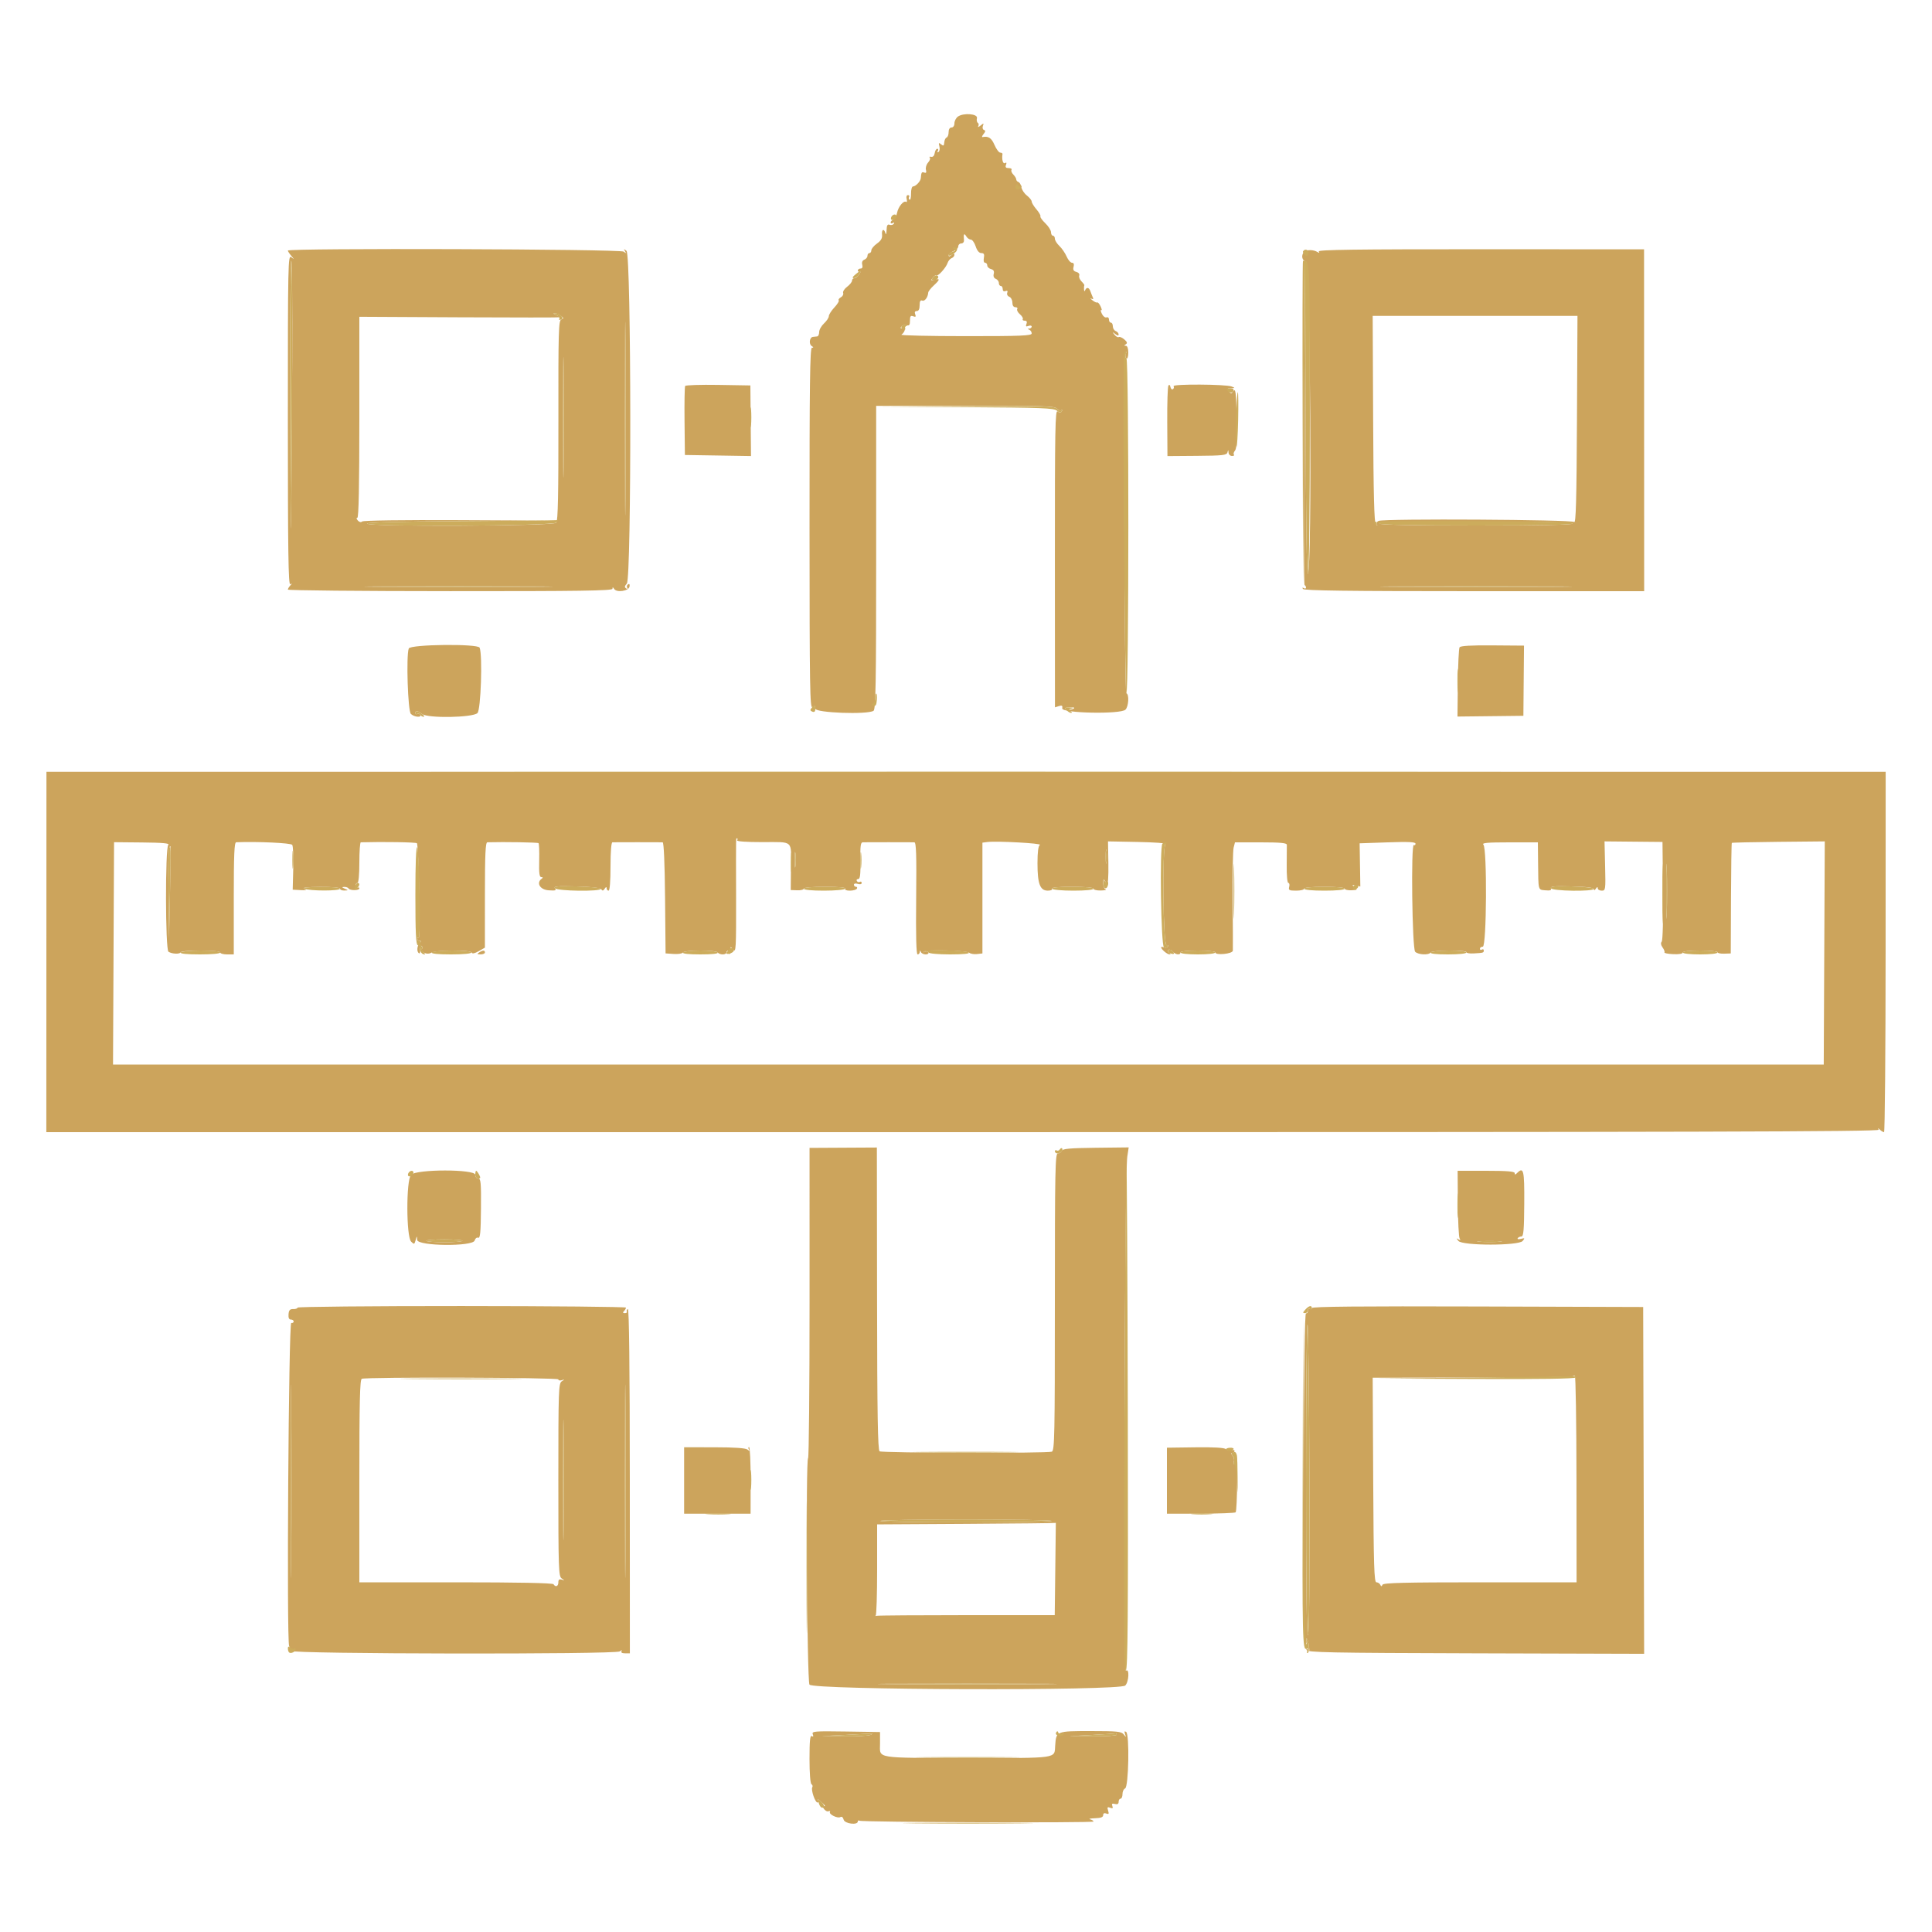 <svg xmlns="http://www.w3.org/2000/svg" xmlns:xlink="http://www.w3.org/1999/xlink" id="svg" width="400" height="400" viewBox="0, 0, 400,400"><g id="svgg"><path id="path0" d="M198.300 24.157 C 197.915 24.449,197.600 25.073,197.600 25.544 C 197.600 26.038,197.346 26.400,197.000 26.400 C 196.632 26.400,196.400 26.774,196.400 27.367 C 196.400 27.898,196.212 28.396,195.982 28.473 C 195.752 28.549,195.535 29.005,195.499 29.486 C 195.445 30.202,195.327 30.273,194.847 29.880 C 194.357 29.478,194.299 29.547,194.493 30.300 C 194.621 30.794,194.534 31.317,194.301 31.461 C 194.051 31.616,193.994 31.533,194.162 31.262 C 194.319 31.008,194.269 30.800,194.051 30.800 C 193.834 30.800,193.594 31.205,193.518 31.700 C 193.435 32.248,193.150 32.548,192.791 32.467 C 192.466 32.393,192.335 32.469,192.501 32.634 C 192.666 32.800,192.509 33.259,192.151 33.654 C 191.793 34.050,191.592 34.726,191.705 35.157 C 191.849 35.709,191.746 35.877,191.355 35.727 C 190.832 35.527,190.737 35.682,190.640 36.900 C 190.589 37.541,189.586 38.600,189.029 38.601 C 188.793 38.601,188.610 39.265,188.621 40.076 C 188.633 40.886,188.495 41.459,188.315 41.347 C 188.134 41.236,188.091 40.977,188.217 40.772 C 188.344 40.568,188.236 40.400,187.977 40.400 C 187.704 40.400,187.594 40.735,187.716 41.201 C 187.831 41.641,187.777 41.909,187.595 41.797 C 187.065 41.469,185.981 42.793,185.723 44.083 C 185.593 44.735,185.242 45.363,184.943 45.477 C 184.644 45.592,184.400 45.857,184.400 46.066 C 184.400 46.276,184.608 46.319,184.862 46.162 C 185.141 45.989,185.215 46.052,185.049 46.321 C 184.898 46.565,184.510 46.664,184.187 46.540 C 183.747 46.371,183.588 46.652,183.554 47.657 C 183.528 48.396,183.425 48.685,183.324 48.300 C 183.045 47.233,182.495 47.466,182.620 48.598 C 182.698 49.317,182.403 49.828,181.565 50.425 C 180.924 50.881,180.400 51.512,180.400 51.827 C 180.400 52.142,180.220 52.400,180.000 52.400 C 179.780 52.400,179.600 52.651,179.600 52.957 C 179.600 53.264,179.310 53.626,178.955 53.762 C 178.545 53.919,178.385 54.301,178.517 54.805 C 178.652 55.320,178.527 55.600,178.163 55.600 C 177.853 55.600,177.600 55.791,177.600 56.024 C 177.600 56.257,177.793 56.328,178.030 56.182 C 178.266 56.036,178.222 56.295,177.933 56.758 C 177.644 57.221,177.181 57.600,176.904 57.600 C 176.627 57.600,176.400 57.827,176.400 58.105 C 176.400 58.383,175.943 58.954,175.383 59.374 C 174.824 59.793,174.457 60.371,174.567 60.658 C 174.677 60.944,174.461 61.350,174.087 61.559 C 173.713 61.769,173.516 62.050,173.651 62.184 C 173.785 62.318,173.378 62.981,172.747 63.656 C 172.116 64.332,171.600 65.144,171.600 65.461 C 171.600 65.779,171.150 66.455,170.600 66.965 C 170.050 67.475,169.600 68.276,169.600 68.746 C 169.600 69.216,169.420 69.623,169.200 69.650 C 168.980 69.677,168.577 69.723,168.305 69.750 C 167.601 69.821,167.418 71.239,168.061 71.646 C 168.466 71.903,168.474 71.989,168.096 71.994 C 167.695 71.999,167.595 79.602,167.604 109.442 C 167.614 142.456,167.686 146.827,168.208 146.393 C 168.698 145.987,168.800 146.043,168.800 146.717 C 168.800 147.590,179.523 147.989,180.855 147.166 C 181.308 146.887,181.400 141.506,181.400 115.430 L 181.400 84.030 199.845 84.008 C 215.809 83.989,218.357 84.067,218.790 84.588 C 219.066 84.920,219.478 85.075,219.707 84.934 C 219.955 84.781,220.003 84.871,219.826 85.158 C 219.597 85.528,219.398 85.530,218.960 85.167 C 218.468 84.759,218.393 88.914,218.405 115.571 L 218.419 146.448 219.235 146.189 C 219.876 145.986,220.024 146.088,219.926 146.665 C 219.754 147.669,232.028 147.915,233.016 146.927 C 233.673 146.270,233.813 143.738,233.204 143.533 C 232.753 143.381,232.605 73.242,233.055 72.842 C 233.205 72.709,233.217 72.909,233.081 73.287 C 232.946 73.665,233.007 74.081,233.217 74.211 C 233.433 74.344,233.600 73.827,233.600 73.024 C 233.600 72.155,233.405 71.598,233.100 71.594 C 232.707 71.589,232.705 71.521,233.092 71.276 C 233.455 71.045,233.371 70.782,232.773 70.270 C 232.327 69.888,231.811 69.669,231.627 69.784 C 231.442 69.898,231.045 69.678,230.745 69.296 C 230.252 68.666,230.267 68.652,230.900 69.149 C 231.378 69.524,231.600 69.552,231.600 69.236 C 231.600 68.983,231.330 68.671,231.000 68.545 C 230.670 68.418,230.400 67.974,230.400 67.557 C 230.400 67.141,230.220 66.800,230.000 66.800 C 229.780 66.800,229.600 66.511,229.600 66.157 C 229.600 65.799,229.373 65.601,229.088 65.711 C 228.806 65.819,228.373 65.478,228.125 64.953 C 227.877 64.428,227.821 64.089,228.000 64.200 C 228.179 64.311,228.120 63.966,227.869 63.435 C 227.618 62.903,227.302 62.537,227.165 62.621 C 227.029 62.706,226.576 62.497,226.159 62.158 C 225.742 61.818,225.648 61.669,225.952 61.826 C 226.330 62.022,226.425 61.937,226.252 61.556 C 226.114 61.250,225.889 60.685,225.754 60.300 C 225.465 59.482,224.952 59.388,224.665 60.100 C 224.544 60.399,224.450 60.318,224.432 59.900 C 224.414 59.515,224.445 59.142,224.500 59.071 C 224.555 59.001,224.293 58.636,223.917 58.260 C 223.541 57.884,223.327 57.336,223.440 57.041 C 223.558 56.733,223.307 56.417,222.849 56.297 C 222.268 56.145,222.112 55.860,222.273 55.244 C 222.418 54.688,222.306 54.400,221.944 54.400 C 221.642 54.400,221.141 53.815,220.830 53.100 C 220.519 52.385,219.845 51.404,219.332 50.919 C 218.820 50.435,218.400 49.760,218.400 49.419 C 218.400 49.079,218.220 48.800,218.000 48.800 C 217.780 48.800,217.600 48.474,217.600 48.075 C 217.600 47.676,217.066 46.838,216.414 46.214 C 215.762 45.589,215.308 44.949,215.406 44.791 C 215.503 44.633,215.137 43.986,214.592 43.352 C 214.047 42.718,213.601 41.988,213.600 41.729 C 213.600 41.470,213.152 40.906,212.605 40.475 C 212.057 40.044,211.545 39.276,211.468 38.767 C 211.390 38.258,211.118 37.773,210.863 37.688 C 210.609 37.603,210.400 37.355,210.400 37.138 C 210.400 36.921,210.128 36.471,209.796 36.139 C 209.464 35.807,209.295 35.370,209.420 35.168 C 209.545 34.965,209.282 34.800,208.836 34.800 C 208.244 34.800,208.094 34.620,208.281 34.134 C 208.452 33.687,208.383 33.564,208.068 33.758 C 207.655 34.013,207.377 33.010,207.553 31.900 C 207.579 31.735,207.372 31.600,207.094 31.600 C 206.816 31.600,206.277 30.880,205.896 30.000 C 205.268 28.551,204.650 28.144,203.432 28.375 C 203.230 28.414,203.320 28.136,203.632 27.758 C 204.051 27.251,204.074 27.028,203.722 26.909 C 203.458 26.820,203.358 26.447,203.497 26.074 C 203.725 25.465,203.677 25.458,202.998 26.000 C 202.585 26.330,202.374 26.387,202.530 26.128 C 202.686 25.868,202.647 25.553,202.444 25.427 C 202.241 25.302,202.161 24.869,202.267 24.466 C 202.507 23.547,199.421 23.307,198.300 24.157 M200.989 49.600 C 201.291 49.600,201.746 50.230,202.000 51.000 C 202.298 51.904,202.715 52.400,203.176 52.400 C 203.721 52.400,203.844 52.636,203.698 53.400 C 203.586 53.984,203.693 54.400,203.953 54.400 C 204.199 54.400,204.400 54.649,204.400 54.953 C 204.400 55.258,204.748 55.598,205.174 55.709 C 205.713 55.850,205.886 56.151,205.742 56.701 C 205.613 57.194,205.772 57.581,206.168 57.732 C 206.515 57.866,206.800 58.251,206.800 58.587 C 206.800 58.924,206.980 59.200,207.200 59.200 C 207.420 59.200,207.600 59.489,207.600 59.843 C 207.600 60.240,207.822 60.401,208.180 60.263 C 208.566 60.115,208.685 60.233,208.538 60.617 C 208.416 60.935,208.604 61.304,208.958 61.439 C 209.311 61.575,209.600 62.116,209.600 62.643 C 209.600 63.243,209.833 63.600,210.224 63.600 C 210.567 63.600,210.739 63.775,210.607 63.989 C 210.474 64.203,210.724 64.686,211.162 65.061 C 211.601 65.436,211.868 65.891,211.756 66.071 C 211.644 66.252,211.828 66.400,212.164 66.400 C 212.571 66.400,212.689 66.624,212.518 67.069 C 212.323 67.577,212.423 67.677,212.931 67.482 C 213.299 67.341,213.600 67.399,213.600 67.613 C 213.600 67.826,213.375 68.014,213.100 68.032 C 212.700 68.057,212.700 68.104,213.100 68.265 C 213.375 68.376,213.600 68.722,213.600 69.033 C 213.600 69.511,211.456 69.599,199.900 69.594 C 192.365 69.591,186.393 69.456,186.629 69.294 C 187.405 68.762,187.639 67.610,186.914 67.888 C 186.464 68.061,186.363 67.984,186.580 67.633 C 186.750 67.357,187.230 67.219,187.645 67.328 C 188.256 67.487,188.400 67.305,188.400 66.375 C 188.400 65.464,188.539 65.279,189.069 65.482 C 189.577 65.677,189.677 65.577,189.482 65.069 C 189.314 64.631,189.428 64.400,189.813 64.400 C 190.197 64.400,190.400 63.990,190.400 63.213 C 190.400 62.371,190.560 62.086,190.948 62.236 C 191.461 62.432,192.117 61.547,192.184 60.568 C 192.200 60.330,192.705 59.679,193.307 59.122 C 194.635 57.890,194.681 57.602,193.500 57.907 C 192.693 58.115,192.658 58.068,193.157 57.460 C 193.463 57.086,193.805 56.872,193.917 56.984 C 194.202 57.269,195.887 55.386,196.184 54.450 C 196.320 54.023,196.694 53.573,197.015 53.450 C 197.337 53.326,197.600 53.017,197.600 52.764 C 197.600 52.431,197.432 52.441,197.000 52.800 C 196.571 53.156,196.400 53.167,196.400 52.839 C 196.400 52.587,196.850 52.209,197.400 52.000 C 197.950 51.791,198.400 51.345,198.400 51.010 C 198.400 50.674,198.681 50.400,199.025 50.400 C 199.381 50.400,199.620 50.098,199.579 49.700 C 199.453 48.465,199.614 48.182,200.032 48.900 C 200.256 49.285,200.687 49.600,200.989 49.600 M59.600 51.877 C 59.600 52.020,59.915 52.508,60.300 52.962 C 60.967 53.747,60.967 53.760,60.300 53.244 C 59.635 52.729,59.600 54.394,59.600 86.975 C 59.600 114.277,59.702 121.190,60.100 120.965 C 60.500 120.739,60.500 120.790,60.100 121.221 C 59.825 121.518,59.600 121.900,59.600 122.071 C 59.600 122.243,74.720 122.388,93.200 122.395 C 119.965 122.406,126.801 122.306,126.806 121.904 C 126.811 121.518,126.891 121.524,127.148 121.930 C 127.666 122.746,130.161 122.373,130.335 121.453 C 130.424 120.983,130.312 120.807,130.032 120.980 C 129.787 121.132,129.708 121.451,129.855 121.689 C 130.021 121.957,129.936 122.008,129.636 121.822 C 129.265 121.593,129.300 121.353,129.778 120.824 C 130.772 119.726,130.710 52.749,129.714 51.942 C 129.141 51.477,129.097 51.485,129.400 52.000 C 129.695 52.501,129.651 52.517,129.131 52.096 C 128.464 51.556,59.600 51.339,59.600 51.877 M270.017 52.143 C 269.336 52.824,269.541 53.927,270.400 54.200 C 271.298 54.485,271.688 117.426,270.800 118.800 C 270.547 119.191,270.377 108.030,270.311 86.800 L 270.209 54.200 270.005 87.600 C 269.892 105.970,269.935 121.060,270.100 121.133 C 270.265 121.207,270.400 121.442,270.400 121.657 C 270.400 121.872,270.192 121.919,269.938 121.762 C 269.652 121.585,269.585 121.652,269.762 121.938 C 269.974 122.282,279.067 122.400,305.227 122.400 L 340.407 122.400 340.396 87.009 L 340.384 51.618 306.566 51.604 C 280.921 51.595,272.817 51.704,273.036 52.057 C 273.234 52.378,273.148 52.414,272.762 52.174 C 271.956 51.672,270.505 51.655,270.017 52.143 M60.499 74.900 C 60.444 86.395,60.351 101.020,60.293 107.400 C 60.235 113.780,60.145 104.375,60.094 86.500 C 60.042 68.625,60.135 54.000,60.300 54.000 C 60.465 54.000,60.555 63.405,60.499 74.900 M129.500 102.930 C 129.440 111.768,129.391 104.420,129.391 86.600 C 129.391 68.780,129.440 61.548,129.500 70.530 C 129.560 79.511,129.560 94.091,129.500 102.930 M116.112 65.365 C 116.735 65.838,116.746 65.935,116.202 66.144 C 115.650 66.356,115.584 68.708,115.611 87.025 C 115.633 102.279,115.519 107.816,115.172 108.234 C 114.594 108.930,76.000 109.097,76.000 108.404 C 76.000 108.149,82.897 107.969,95.300 107.900 L 114.600 107.792 94.980 107.696 C 83.492 107.640,75.202 107.752,74.980 107.967 C 74.748 108.190,74.399 108.113,74.084 107.767 C 73.786 107.439,73.744 107.200,73.984 107.200 C 74.267 107.200,74.400 100.524,74.400 86.393 L 74.400 65.586 95.200 65.693 C 106.640 65.752,116.000 65.749,116.000 65.687 C 116.000 65.625,115.595 65.411,115.100 65.212 C 114.605 65.013,114.470 64.845,114.800 64.838 C 115.130 64.831,115.720 65.068,116.112 65.365 M326.493 86.973 C 326.411 103.578,326.277 108.437,325.913 108.073 C 325.411 107.571,286.716 107.350,285.435 107.842 C 285.088 107.975,284.920 108.290,285.061 108.542 C 285.244 108.870,285.185 108.879,284.852 108.574 C 284.512 108.262,284.362 102.402,284.294 86.774 L 284.200 65.400 305.400 65.400 L 326.600 65.400 326.493 86.973 M116.700 96.500 C 116.637 102.055,116.586 97.510,116.586 86.400 C 116.586 75.290,116.637 70.745,116.700 76.300 C 116.762 81.855,116.762 90.945,116.700 96.500 M141.855 79.910 C 141.743 80.091,141.685 83.381,141.726 87.220 L 141.800 94.200 148.644 94.309 L 155.487 94.418 155.422 87.109 L 155.356 79.800 148.707 79.690 C 145.051 79.630,141.967 79.729,141.855 79.910 M241.903 79.842 C 241.750 80.085,241.643 83.466,241.665 87.354 L 241.706 94.425 247.830 94.378 C 253.183 94.338,253.977 94.248,254.131 93.666 C 254.288 93.073,254.312 93.077,254.354 93.700 C 254.379 94.085,254.700 94.400,255.067 94.400 C 255.433 94.400,255.615 94.282,255.470 94.137 C 255.325 93.992,255.426 93.610,255.693 93.288 C 256.039 92.871,256.143 91.017,256.054 86.851 C 255.928 80.965,255.819 80.198,255.243 81.131 C 254.998 81.528,254.818 81.503,254.416 81.019 C 253.977 80.491,254.041 80.396,254.851 80.372 C 255.732 80.346,255.743 80.321,255.000 80.020 C 253.816 79.540,242.679 79.481,242.972 79.955 C 243.105 80.170,243.044 80.449,242.837 80.577 C 242.630 80.705,242.398 80.493,242.321 80.105 C 242.233 79.661,242.078 79.564,241.903 79.842 M325.600 108.400 C 325.600 108.661,318.667 108.800,305.600 108.800 C 292.533 108.800,285.600 108.661,285.600 108.400 C 285.600 108.139,292.533 108.000,305.600 108.000 C 318.667 108.000,325.600 108.139,325.600 108.400 M110.670 121.500 C 101.909 121.560,87.689 121.560,79.070 121.500 C 70.452 121.440,77.620 121.390,95.000 121.390 C 112.380 121.391,119.432 121.440,110.670 121.500 M321.700 121.500 C 312.845 121.560,298.355 121.560,289.500 121.500 C 280.645 121.440,287.890 121.391,305.600 121.391 C 323.310 121.391,330.555 121.440,321.700 121.500 M84.631 134.264 C 84.073 135.717,84.439 147.182,85.063 147.806 C 85.726 148.469,87.390 148.631,86.996 147.993 C 86.858 147.770,86.577 147.691,86.372 147.817 C 86.168 147.944,86.000 147.857,86.000 147.624 C 86.000 147.045,86.449 147.111,87.400 147.831 C 88.606 148.744,97.833 148.587,98.853 147.636 C 99.552 146.985,99.929 135.724,99.306 134.100 C 98.977 133.241,84.963 133.398,84.631 134.264 M302.185 134.024 C 302.031 134.274,301.870 137.600,301.829 141.416 L 301.754 148.354 308.577 148.277 L 315.400 148.200 315.464 140.935 L 315.529 133.670 308.997 133.620 C 304.504 133.585,302.378 133.711,302.185 134.024 M222.400 146.553 C 222.400 146.908,220.782 147.094,220.577 146.762 C 220.454 146.563,220.813 146.400,221.376 146.400 C 221.939 146.400,222.400 146.469,222.400 146.553 M9.604 197.098 L 9.593 234.397 199.420 234.399 C 351.334 234.401,389.192 234.302,388.965 233.901 C 388.739 233.500,388.790 233.500,389.221 233.900 C 389.518 234.175,389.900 234.400,390.072 234.400 C 390.244 234.400,390.389 217.615,390.396 197.100 L 390.408 159.800 200.012 159.800 L 9.616 159.800 9.604 197.098 M152.614 173.977 C 152.473 174.206,154.520 174.352,157.830 174.350 C 164.371 174.345,163.809 173.850,163.757 179.575 L 163.713 184.275 165.057 184.325 C 165.795 184.353,166.400 184.201,166.400 183.988 C 166.400 183.761,168.234 183.600,170.824 183.600 C 173.671 183.600,175.159 183.743,175.000 184.000 C 174.856 184.233,175.255 184.400,175.953 184.400 C 176.613 184.400,177.264 184.220,177.400 184.000 C 177.536 183.780,177.457 183.600,177.224 183.600 C 176.991 183.600,176.800 183.408,176.800 183.173 C 176.800 182.928,177.141 182.854,177.600 183.000 C 178.077 183.151,178.400 183.072,178.400 182.803 C 178.400 182.556,178.232 182.456,178.028 182.583 C 177.823 182.709,177.542 182.630,177.404 182.407 C 177.266 182.183,177.388 182.000,177.676 182.000 C 178.076 182.000,178.184 181.099,178.134 178.200 C 178.081 175.164,178.181 174.397,178.634 174.386 C 179.364 174.368,188.642 174.368,189.300 174.386 C 189.691 174.396,189.774 176.929,189.683 186.000 C 189.603 193.862,189.700 197.600,189.983 197.600 C 190.212 197.600,190.414 197.375,190.432 197.100 C 190.457 196.700,190.504 196.700,190.665 197.100 C 190.776 197.375,191.222 197.600,191.657 197.600 C 192.092 197.600,192.334 197.417,192.196 197.193 C 192.058 196.970,191.732 196.909,191.472 197.058 C 191.213 197.206,191.128 197.187,191.283 197.014 C 191.694 196.559,200.085 196.772,200.663 197.253 C 200.932 197.475,201.658 197.600,202.276 197.529 L 203.400 197.400 203.400 185.931 L 203.400 174.461 204.400 174.331 C 206.295 174.083,215.800 174.600,215.300 174.924 C 214.963 175.142,214.800 176.386,214.800 178.744 C 214.800 182.977,215.332 184.392,216.924 184.397 C 217.571 184.399,217.943 184.231,217.800 184.000 C 217.641 183.743,219.129 183.600,221.976 183.600 C 224.659 183.600,226.400 183.757,226.400 184.000 C 226.400 184.220,227.075 184.386,227.900 184.368 C 228.725 184.351,229.175 184.246,228.900 184.135 C 228.625 184.024,228.403 183.453,228.406 182.867 C 228.411 182.062,228.503 181.943,228.780 182.381 C 228.982 182.700,229.041 183.133,228.912 183.343 C 228.782 183.552,228.873 183.602,229.114 183.453 C 229.396 183.279,229.524 181.588,229.476 178.691 L 229.400 174.200 235.591 174.320 C 238.995 174.387,241.569 174.572,241.310 174.732 C 240.584 175.181,240.800 195.841,241.530 195.690 C 241.821 195.630,241.950 195.757,241.817 195.973 C 241.684 196.188,241.310 196.264,240.987 196.140 C 240.664 196.016,240.400 196.011,240.400 196.129 C 240.400 196.534,241.658 197.600,242.129 197.594 C 242.437 197.590,242.412 197.469,242.057 197.244 C 241.728 197.035,241.671 196.804,241.912 196.654 C 242.131 196.519,242.532 196.677,242.804 197.004 C 243.363 197.679,244.400 197.806,244.400 197.200 C 244.400 196.963,245.867 196.800,248.000 196.800 C 249.980 196.800,251.600 196.967,251.600 197.170 C 251.600 197.851,255.195 197.505,255.248 196.819 C 255.274 196.478,255.258 191.790,255.211 186.400 C 255.165 181.010,255.253 176.105,255.407 175.500 L 255.687 174.400 261.043 174.400 C 265.048 174.400,266.406 174.526,266.426 174.900 C 266.440 175.175,266.429 177.065,266.402 179.100 C 266.374 181.244,266.515 182.800,266.739 182.800 C 266.951 182.800,267.031 183.160,266.916 183.600 C 266.732 184.304,266.904 184.400,268.353 184.400 C 269.259 184.400,270.000 184.220,270.000 184.000 C 270.000 183.759,271.667 183.600,274.200 183.600 C 276.645 183.600,278.400 183.762,278.400 183.988 C 278.400 184.201,279.025 184.352,279.788 184.323 C 281.045 184.276,281.112 184.218,280.488 183.706 C 279.857 183.187,279.876 183.157,280.721 183.338 L 281.642 183.536 281.570 179.068 L 281.498 174.600 287.283 174.400 C 291.643 174.249,293.068 174.319,293.067 174.682 C 293.067 174.948,292.911 175.069,292.721 174.951 C 292.096 174.565,292.368 196.425,292.996 197.053 C 293.630 197.687,295.837 197.788,296.200 197.200 C 296.500 196.714,303.600 196.659,303.600 197.142 C 303.600 197.331,304.275 197.446,305.100 197.398 C 307.132 197.281,307.200 197.261,307.200 196.776 C 307.200 196.543,307.020 196.464,306.800 196.600 C 306.580 196.736,306.400 196.657,306.400 196.424 C 306.400 196.191,306.670 196.000,307.000 196.000 C 307.796 196.000,307.912 175.672,307.120 174.880 C 306.747 174.507,307.947 174.400,312.520 174.400 L 318.400 174.400 318.443 178.500 C 318.505 184.541,318.412 184.182,319.954 184.329 C 320.949 184.424,321.254 184.318,321.104 183.929 C 320.940 183.505,321.802 183.425,325.450 183.524 C 328.626 183.611,330.002 183.792,330.006 184.124 C 330.010 184.409,330.168 184.359,330.400 184.000 C 330.658 183.600,330.790 183.567,330.794 183.900 C 330.797 184.175,331.170 184.400,331.622 184.400 C 332.415 184.400,332.440 184.219,332.322 179.300 L 332.200 174.200 338.200 174.258 L 344.200 174.315 344.307 184.408 C 344.369 190.253,344.257 194.691,344.040 194.952 C 343.801 195.239,343.866 195.676,344.220 196.160 C 344.525 196.577,344.699 197.040,344.607 197.188 C 344.515 197.337,345.331 197.500,346.420 197.549 C 347.593 197.603,348.400 197.468,348.400 197.220 C 348.400 196.958,349.754 196.800,352.000 196.800 C 353.980 196.800,355.600 196.956,355.600 197.148 C 355.600 197.339,356.215 197.474,356.967 197.448 L 358.335 197.400 358.382 186.019 C 358.407 179.760,358.485 174.581,358.555 174.512 C 358.624 174.443,362.982 174.344,368.240 174.293 L 377.800 174.200 377.694 197.300 L 377.587 220.400 200.494 220.400 L 23.400 220.400 23.506 197.384 L 23.613 174.367 29.448 174.422 C 33.700 174.463,35.163 174.597,34.841 174.919 C 34.188 175.572,34.228 196.647,34.883 197.051 C 35.630 197.513,37.161 197.586,37.417 197.172 C 37.733 196.661,45.600 196.688,45.600 197.200 C 45.600 197.420,46.230 197.600,47.000 197.600 L 48.400 197.600 48.400 186.000 C 48.400 176.998,48.512 174.395,48.900 174.380 C 53.260 174.202,60.237 174.527,60.506 174.920 C 60.686 175.184,60.781 177.380,60.717 179.800 L 60.600 184.200 62.200 184.288 C 63.428 184.355,63.614 184.292,63.000 184.016 C 62.459 183.773,63.527 183.647,66.300 183.628 C 68.785 183.611,70.400 183.758,70.400 184.000 C 70.400 184.220,70.805 184.387,71.300 184.372 C 72.159 184.345,72.163 184.328,71.400 184.000 C 70.748 183.720,70.725 183.651,71.276 183.628 C 71.648 183.613,72.050 183.758,72.169 183.950 C 72.459 184.420,74.400 184.399,74.400 183.926 C 74.400 183.721,74.220 183.664,74.000 183.800 C 73.780 183.936,73.600 183.767,73.600 183.424 C 73.600 183.081,73.780 182.800,74.000 182.800 C 74.241 182.800,74.400 181.133,74.400 178.600 C 74.400 176.290,74.535 174.396,74.700 174.391 C 79.317 174.257,86.102 174.368,86.315 174.581 C 86.699 174.964,87.081 194.375,86.700 194.139 C 86.535 194.037,86.400 194.143,86.400 194.376 C 86.400 194.609,86.616 194.800,86.880 194.800 C 87.253 194.800,87.253 194.907,86.880 195.280 C 86.323 195.837,86.243 197.056,86.744 197.365 C 86.933 197.482,87.039 197.132,86.979 196.587 C 86.919 196.042,87.037 195.699,87.242 195.826 C 87.446 195.952,87.522 196.202,87.411 196.382 C 86.983 197.074,88.419 197.781,89.227 197.276 C 90.206 196.664,97.476 196.627,97.678 197.233 C 97.769 197.508,98.290 197.399,99.108 196.933 L 100.395 196.200 100.397 185.300 C 100.399 176.856,100.513 174.397,100.900 174.386 C 104.449 174.284,111.334 174.401,111.499 174.566 C 111.618 174.684,111.678 176.315,111.633 178.191 C 111.570 180.776,111.677 181.601,112.075 181.606 C 112.413 181.610,112.451 181.717,112.181 181.906 C 110.956 182.765,111.779 184.199,113.571 184.326 C 114.999 184.428,115.257 184.351,114.904 183.926 C 114.544 183.495,115.342 183.423,119.325 183.525 C 122.511 183.607,124.290 183.813,124.492 184.125 C 124.720 184.477,124.902 184.444,125.194 184.000 C 125.457 183.599,125.590 183.566,125.594 183.900 C 125.597 184.175,125.780 184.400,126.000 184.400 C 126.245 184.400,126.400 182.467,126.400 179.400 C 126.400 176.343,126.555 174.395,126.800 174.386 C 127.020 174.379,129.360 174.372,132.000 174.372 C 134.640 174.372,136.977 174.379,137.194 174.386 C 137.440 174.395,137.627 178.702,137.694 185.895 L 137.800 197.391 139.469 197.507 C 140.387 197.571,141.253 197.439,141.393 197.212 C 141.721 196.681,148.272 196.670,148.600 197.200 C 148.736 197.420,149.197 197.600,149.624 197.600 C 150.051 197.600,150.400 197.420,150.400 197.200 C 150.400 196.980,150.591 196.800,150.824 196.800 C 151.057 196.800,151.119 197.008,150.962 197.262 C 150.789 197.541,150.852 197.615,151.121 197.449 C 151.365 197.298,151.468 196.865,151.350 196.487 C 151.175 195.930,151.257 195.950,151.779 196.592 C 152.374 197.324,152.421 196.508,152.400 185.792 C 152.373 172.180,152.347 173.600,152.624 173.600 C 152.747 173.600,152.742 173.770,152.614 173.977 M35.201 184.700 L 35.002 194.200 34.893 185.209 C 34.797 177.251,34.877 175.201,35.287 175.200 C 35.349 175.199,35.310 179.474,35.201 184.700 M229.090 178.493 C 229.001 179.212,228.926 178.720,228.924 177.400 C 228.922 176.080,228.995 175.492,229.086 176.093 C 229.177 176.694,229.179 177.774,229.090 178.493 M164.689 179.300 C 164.601 180.015,164.528 179.430,164.528 178.000 C 164.528 176.570,164.601 175.985,164.689 176.700 C 164.778 177.415,164.778 178.585,164.689 179.300 M345.099 189.077 C 345.029 191.675,344.972 189.660,344.972 184.600 C 344.971 179.540,345.028 177.415,345.098 179.877 C 345.168 182.340,345.169 186.480,345.099 189.077 M99.200 197.200 C 98.715 197.514,98.772 197.589,99.500 197.594 C 99.995 197.597,100.400 197.420,100.400 197.200 C 100.400 196.699,99.976 196.699,99.200 197.200 M167.610 269.727 C 167.610 287.365,167.473 301.842,167.305 301.898 C 166.802 302.066,167.079 347.827,167.589 348.780 C 168.193 349.909,231.847 350.095,232.971 348.971 C 233.747 348.196,233.870 345.278,233.100 345.917 C 232.543 346.379,232.825 243.184,233.391 239.478 L 233.684 237.556 226.863 237.634 C 221.537 237.695,219.997 237.831,219.834 238.256 C 219.719 238.555,219.349 238.800,219.013 238.800 C 218.468 238.800,218.400 242.204,218.400 269.557 C 218.400 297.235,218.337 300.339,217.767 300.557 C 216.832 300.916,182.683 300.840,182.113 300.478 C 181.737 300.239,181.616 293.003,181.586 268.875 L 181.547 237.582 174.578 237.620 L 167.609 237.658 167.610 269.727 M85.093 243.233 C 84.073 244.360,84.096 256.039,85.120 257.063 C 85.736 257.678,85.801 257.657,86.051 256.762 C 86.315 255.819,86.321 255.818,86.360 256.700 C 86.418 258.007,97.936 258.131,98.277 256.828 C 98.389 256.398,98.711 256.145,99.002 256.256 C 99.419 256.416,99.537 255.181,99.579 250.229 C 99.625 244.864,99.547 244.000,99.016 244.000 C 98.676 244.000,98.400 243.657,98.400 243.233 C 98.400 242.042,86.171 242.041,85.093 243.233 M301.830 249.137 C 301.855 252.842,302.021 256.110,302.199 256.399 C 302.434 256.778,302.368 256.830,301.962 256.585 C 301.483 256.297,301.481 256.347,301.949 256.923 C 302.767 257.932,314.425 257.938,315.251 256.931 C 315.740 256.334,315.702 256.287,314.899 256.493 C 314.404 256.621,314.100 256.562,314.223 256.363 C 314.346 256.163,314.693 256.000,314.993 256.000 C 315.431 256.000,315.547 254.656,315.580 249.200 C 315.623 242.237,315.450 241.510,314.080 242.880 C 313.707 243.253,313.600 243.253,313.600 242.880 C 313.600 242.528,312.021 242.400,307.692 242.400 L 301.785 242.400 301.830 249.137 M95.738 256.900 C 95.636 257.065,93.954 257.200,92.000 257.200 C 90.046 257.200,88.364 257.065,88.262 256.900 C 88.160 256.735,89.842 256.600,92.000 256.600 C 94.158 256.600,95.840 256.735,95.738 256.900 M310.500 257.095 C 309.345 257.176,307.455 257.176,306.300 257.095 C 305.145 257.014,306.090 256.948,308.400 256.948 C 310.710 256.948,311.655 257.014,310.500 257.095 M61.600 270.727 C 61.600 270.912,61.202 271.049,60.715 271.032 C 60.030 271.007,59.810 271.248,59.739 272.100 C 59.678 272.833,59.840 273.200,60.224 273.200 C 60.541 273.200,60.800 273.380,60.800 273.600 C 60.800 273.820,60.575 273.955,60.300 273.900 C 59.755 273.791,59.324 339.599,59.862 340.800 C 60.010 341.130,60.146 341.580,60.165 341.800 C 60.221 342.449,127.529 342.553,128.328 341.906 C 128.688 341.615,128.839 341.591,128.684 341.850 C 128.513 342.135,128.780 342.300,129.411 342.300 L 130.407 342.300 130.396 306.531 C 130.388 282.876,130.249 270.846,129.986 271.009 C 129.766 271.144,129.672 271.393,129.776 271.561 C 129.880 271.729,129.697 271.867,129.369 271.867 C 128.959 271.867,128.902 271.738,129.187 271.453 C 129.414 271.226,129.600 270.900,129.600 270.729 C 129.600 270.558,114.300 270.412,95.600 270.404 C 76.900 270.397,61.600 270.543,61.600 270.727 M271.600 270.817 C 271.600 271.054,271.420 271.136,271.200 271.000 C 270.980 270.864,270.800 271.033,270.800 271.376 C 270.800 271.719,270.618 271.955,270.395 271.900 C 270.125 271.833,269.959 283.322,269.895 306.422 C 269.825 332.049,269.917 340.935,270.250 340.624 C 270.497 340.393,270.604 339.933,270.486 339.602 C 270.369 339.271,270.402 339.116,270.560 339.257 C 270.718 339.398,270.922 340.118,271.014 340.857 C 271.141 341.880,271.080 342.057,270.760 341.600 C 270.386 341.067,270.357 341.067,270.503 341.600 C 270.647 342.126,274.938 342.213,305.534 342.302 L 340.401 342.404 340.301 306.502 L 340.200 270.600 305.900 270.494 C 281.643 270.419,271.600 270.513,271.600 270.817 M270.802 338.558 C 270.533 338.827,270.400 328.350,270.400 306.747 C 270.400 289.029,270.535 274.398,270.700 274.233 C 270.865 274.068,271.046 288.383,271.102 306.044 C 271.170 327.183,271.067 338.293,270.802 338.558 M60.300 322.930 C 60.240 331.768,60.191 324.420,60.191 306.600 C 60.191 288.780,60.240 281.548,60.300 290.530 C 60.360 299.511,60.360 314.091,60.300 322.930 M129.500 322.930 C 129.440 331.768,129.391 324.420,129.391 306.600 C 129.391 288.780,129.440 281.548,129.500 290.530 C 129.560 299.511,129.560 314.091,129.500 322.930 M326.393 306.200 L 326.413 327.600 306.440 327.600 C 290.852 327.600,286.415 327.710,286.233 328.100 C 286.047 328.500,285.953 328.500,285.767 328.100 C 285.638 327.825,285.281 327.600,284.974 327.600 C 284.502 327.600,284.397 324.252,284.307 306.420 L 284.200 285.241 304.777 285.210 C 316.094 285.194,325.439 285.095,325.543 284.990 C 325.648 284.886,325.877 284.800,326.053 284.800 C 326.229 284.800,326.382 294.430,326.393 306.200 M115.600 285.587 C 115.600 285.801,115.915 285.877,116.300 285.757 C 116.967 285.550,116.967 285.561,116.300 285.990 C 115.649 286.408,115.600 287.828,115.600 306.400 C 115.600 324.972,115.649 326.392,116.300 326.810 C 116.967 327.239,116.967 327.250,116.300 327.043 C 115.797 326.886,115.600 327.046,115.600 327.613 C 115.600 328.446,115.015 328.672,114.600 328.000 C 114.441 327.742,107.263 327.600,94.376 327.600 L 74.400 327.600 74.400 306.633 C 74.400 290.234,74.509 285.623,74.900 285.465 C 75.878 285.070,115.600 285.190,115.600 285.587 M116.700 316.500 C 116.637 322.055,116.586 317.510,116.586 306.400 C 116.586 295.290,116.637 290.745,116.700 296.300 C 116.762 301.855,116.762 310.945,116.700 316.500 M141.640 306.519 L 141.640 313.400 148.520 313.400 L 155.400 313.400 155.411 306.500 C 155.416 302.705,155.271 299.600,155.087 299.600 C 154.903 299.600,154.888 299.825,155.053 300.100 C 155.288 300.491,155.226 300.497,154.767 300.126 C 154.371 299.806,152.139 299.649,147.910 299.645 L 141.640 299.638 141.640 306.519 M241.600 306.566 L 241.600 313.400 248.578 313.388 C 252.417 313.382,255.678 313.255,255.826 313.107 C 256.163 312.770,256.290 300.821,255.954 301.029 C 255.818 301.112,255.794 301.635,255.900 302.190 C 256.011 302.768,255.908 303.200,255.659 303.200 C 255.420 303.200,255.330 302.928,255.457 302.595 C 255.585 302.262,255.467 301.722,255.196 301.395 C 254.853 300.982,254.839 300.800,255.151 300.800 C 255.398 300.800,255.600 300.626,255.600 300.413 C 255.600 300.199,255.328 300.130,254.995 300.257 C 254.662 300.385,254.142 300.284,253.839 300.032 C 253.471 299.727,251.347 299.601,247.444 299.653 L 241.600 299.731 241.600 306.566 M217.738 314.900 C 217.496 315.292,182.504 315.292,182.262 314.900 C 182.160 314.735,190.142 314.600,200.000 314.600 C 209.858 314.600,217.840 314.735,217.738 314.900 M218.486 324.800 L 218.372 334.400 200.219 334.400 C 190.234 334.400,181.826 334.460,181.533 334.534 C 181.240 334.608,181.135 334.593,181.300 334.501 C 181.465 334.409,181.600 330.120,181.600 324.971 L 181.600 315.608 200.100 315.500 C 210.275 315.440,218.600 315.349,218.600 315.296 C 218.600 315.243,218.549 319.520,218.486 324.800 M215.330 348.700 C 207.151 348.760,193.651 348.760,185.330 348.700 C 177.008 348.639,183.700 348.590,200.200 348.590 C 216.700 348.590,223.508 348.639,215.330 348.700 M168.277 359.056 C 168.452 359.512,168.384 359.637,168.068 359.442 C 167.720 359.227,167.600 360.437,167.600 364.153 C 167.600 367.108,167.766 369.256,168.007 369.404 C 168.230 369.542,168.307 369.826,168.178 370.035 C 167.860 370.549,168.762 373.200,169.255 373.200 C 169.471 373.200,169.516 372.975,169.355 372.700 C 169.194 372.425,169.453 372.543,169.931 372.962 C 170.847 373.765,171.096 374.230,170.370 373.782 C 170.134 373.636,170.179 373.897,170.470 374.363 C 170.760 374.829,171.233 375.119,171.520 375.009 C 171.807 374.899,171.948 374.960,171.834 375.144 C 171.540 375.621,173.429 376.553,173.989 376.207 C 174.270 376.033,174.539 376.246,174.670 376.746 C 174.892 377.593,177.600 377.931,177.600 377.112 C 177.600 376.914,177.750 376.846,177.934 376.959 C 178.439 377.272,226.400 377.440,226.400 377.129 C 226.400 376.980,226.085 376.776,225.700 376.676 C 225.315 376.575,225.765 376.472,226.700 376.446 C 227.907 376.413,228.400 376.230,228.400 375.813 C 228.400 375.436,228.632 375.314,229.046 375.473 C 229.560 375.670,229.636 375.545,229.420 374.863 C 229.197 374.162,229.275 374.054,229.843 374.272 C 230.363 374.471,230.478 374.381,230.299 373.915 C 230.121 373.449,230.256 373.342,230.830 373.492 C 231.356 373.629,231.600 373.488,231.600 373.047 C 231.600 372.691,231.780 372.400,232.000 372.400 C 232.220 372.400,232.400 371.969,232.400 371.443 C 232.400 370.916,232.641 370.393,232.936 370.280 C 233.679 369.995,233.883 359.022,233.154 358.571 C 232.805 358.356,232.741 358.489,232.933 359.034 C 233.185 359.751,233.167 359.755,232.657 359.100 C 232.179 358.486,231.338 358.400,225.827 358.400 C 218.683 358.400,218.666 358.407,218.467 361.397 C 218.284 364.137,219.315 363.990,200.400 363.966 C 180.842 363.940,182.200 364.162,182.200 361.000 L 182.200 358.600 175.109 358.491 C 168.595 358.391,168.039 358.437,168.277 359.056 M180.200 359.200 C 179.760 359.389,177.330 359.520,174.800 359.491 L 170.200 359.439 175.000 359.200 C 177.640 359.069,180.070 358.937,180.400 358.909 C 180.730 358.880,180.640 359.011,180.200 359.200 M231.200 359.156 C 231.200 359.352,228.995 359.501,226.300 359.486 L 221.400 359.460 226.000 359.210 C 228.530 359.072,230.735 358.924,230.900 358.880 C 231.065 358.836,231.200 358.960,231.200 359.156 " stroke="none" fill="#cca45c" fill-rule="evenodd"></path><path id="path1" d="M210.286 38.520 C 209.987 39.300,210.975 39.487,211.438 38.738 C 211.607 38.465,211.549 38.384,211.296 38.541 C 211.061 38.686,210.796 38.588,210.708 38.323 C 210.606 38.018,210.451 38.091,210.286 38.520 M184.584 44.827 C 184.439 45.061,184.416 45.349,184.533 45.467 C 184.820 45.753,185.600 45.248,185.600 44.776 C 185.600 44.265,184.909 44.299,184.584 44.827 M197.534 51.551 C 197.940 51.808,197.868 51.941,197.234 52.107 C 196.775 52.227,196.400 52.526,196.400 52.772 C 196.400 53.045,196.786 52.966,197.397 52.565 C 198.374 51.925,198.417 51.194,197.476 51.206 C 197.152 51.210,197.170 51.320,197.534 51.551 M269.787 52.021 C 269.689 52.180,269.855 52.514,270.156 52.763 C 270.581 53.116,270.745 53.052,270.896 52.475 C 271.084 51.755,270.180 51.385,269.787 52.021 M60.094 86.500 C 60.145 104.375,60.235 113.780,60.293 107.400 C 60.569 77.118,60.572 54.000,60.300 54.000 C 60.135 54.000,60.042 68.625,60.094 86.500 M269.697 87.300 L 269.793 120.600 270.000 87.400 L 270.207 54.200 270.310 86.800 C 270.376 108.030,270.547 119.191,270.800 118.800 C 271.042 118.426,271.190 106.220,271.194 86.343 C 271.200 53.149,271.238 54.000,269.767 54.000 C 269.675 54.000,269.643 68.985,269.697 87.300 M129.391 86.600 C 129.391 104.420,129.440 111.768,129.500 102.930 C 129.560 94.091,129.560 79.511,129.500 70.530 C 129.440 61.548,129.391 68.780,129.391 86.600 M177.144 56.787 C 176.474 57.345,176.375 57.577,176.804 57.587 C 177.136 57.594,177.632 57.240,177.907 56.800 C 178.536 55.793,178.341 55.789,177.144 56.787 M193.196 57.404 C 192.794 57.889,192.819 58.000,193.327 58.000 C 194.074 58.000,194.562 57.348,194.052 57.032 C 193.853 56.909,193.468 57.077,193.196 57.404 M115.126 65.222 C 115.635 65.426,115.940 65.773,115.805 65.992 C 115.661 66.224,115.823 66.289,116.191 66.148 C 116.954 65.855,115.850 64.816,114.800 64.838 C 114.470 64.845,114.617 65.018,115.126 65.222 M116.586 86.400 C 116.586 97.510,116.637 102.055,116.700 96.500 C 116.762 90.945,116.762 81.855,116.700 76.300 C 116.637 70.745,116.586 75.290,116.586 86.400 M186.626 67.558 C 186.504 67.755,186.683 68.023,187.023 68.154 C 187.363 68.284,187.541 68.228,187.418 68.030 C 187.295 67.831,187.421 67.577,187.698 67.466 C 188.010 67.340,187.944 67.251,187.524 67.232 C 187.152 67.214,186.748 67.361,186.626 67.558 M232.733 73.200 C 232.379 74.262,232.843 143.600,233.204 143.600 C 233.737 143.600,233.750 74.540,233.217 74.211 C 233.007 74.081,232.936 73.710,233.060 73.387 C 233.184 73.064,233.191 72.800,233.076 72.800 C 232.961 72.800,232.807 72.980,232.733 73.200 M254.000 80.551 C 254.000 81.161,255.134 81.550,255.341 81.010 C 255.502 80.591,255.329 80.400,254.787 80.400 C 254.354 80.400,254.000 80.468,254.000 80.551 M255.917 86.700 C 255.828 89.725,255.860 92.330,255.987 92.490 C 256.115 92.649,256.275 90.174,256.344 86.990 C 256.413 83.805,256.381 81.200,256.274 81.200 C 256.166 81.200,256.006 83.675,255.917 86.700 M155.340 86.400 C 155.340 88.270,155.409 89.035,155.493 88.100 C 155.577 87.165,155.577 85.635,155.493 84.700 C 155.409 83.765,155.340 84.530,155.340 86.400 M199.973 84.300 C 215.748 84.394,218.237 84.490,218.833 85.030 C 219.356 85.503,219.593 85.535,219.822 85.164 C 220.003 84.872,219.957 84.779,219.707 84.934 C 219.478 85.075,219.068 84.923,218.796 84.596 C 218.370 84.081,215.806 84.013,200.051 84.096 L 181.800 84.192 199.973 84.300 M95.300 107.900 C 82.897 107.969,76.000 108.149,76.000 108.404 C 76.000 109.127,114.597 108.926,115.200 108.200 C 115.602 107.715,115.592 107.618,115.149 107.696 C 114.847 107.749,105.915 107.841,95.300 107.900 M284.555 108.072 C 284.463 108.222,284.598 108.475,284.855 108.634 C 285.148 108.815,285.216 108.750,285.038 108.462 C 284.881 108.208,284.943 108.000,285.176 108.000 C 285.409 108.000,285.600 108.180,285.600 108.400 C 285.600 108.661,292.533 108.800,305.600 108.800 C 319.410 108.800,325.600 108.669,325.600 108.376 C 325.600 108.143,325.825 108.082,326.100 108.241 C 326.375 108.399,326.493 108.408,326.363 108.260 C 326.049 107.906,284.773 107.720,284.555 108.072 M79.070 121.500 C 87.689 121.560,101.909 121.560,110.670 121.500 C 119.432 121.440,112.380 121.391,95.000 121.390 C 77.620 121.390,70.452 121.440,79.070 121.500 M289.500 121.500 C 298.355 121.560,312.845 121.560,321.700 121.500 C 330.555 121.440,323.310 121.391,305.600 121.391 C 287.890 121.391,280.645 121.440,289.500 121.500 M301.746 141.000 C 301.747 143.200,301.814 144.049,301.895 142.887 C 301.976 141.724,301.976 139.924,301.893 138.887 C 301.811 137.849,301.745 138.800,301.746 141.000 M181.200 144.567 C 181.200 145.098,180.984 145.605,180.720 145.693 C 180.397 145.801,180.437 145.929,180.841 146.084 C 181.294 146.258,181.465 145.980,181.534 144.957 C 181.584 144.211,181.529 143.600,181.413 143.600 C 181.296 143.600,181.200 144.035,181.200 144.567 M168.039 146.553 C 167.685 146.980,167.719 147.160,168.190 147.341 C 168.609 147.502,168.800 147.329,168.800 146.787 C 168.800 145.855,168.655 145.810,168.039 146.553 M220.800 147.000 C 221.074 147.330,221.501 147.597,221.749 147.594 C 222.006 147.590,221.960 147.435,221.642 147.234 C 221.194 146.950,221.233 146.843,221.842 146.687 C 222.358 146.555,222.234 146.478,221.451 146.446 C 220.473 146.407,220.376 146.489,220.800 147.000 M86.000 147.624 C 86.000 147.857,86.168 147.944,86.372 147.817 C 86.577 147.691,86.858 147.770,86.996 147.993 C 87.134 148.217,87.451 148.400,87.700 148.400 C 87.949 148.400,87.804 148.136,87.376 147.813 C 86.448 147.110,86.000 147.049,86.000 147.624 M105.100 159.900 C 157.295 159.956,242.705 159.956,294.900 159.900 C 347.095 159.844,304.390 159.798,200.000 159.798 C 95.610 159.798,52.905 159.844,105.100 159.900 M240.667 174.667 C 240.061 175.273,240.369 195.902,240.987 196.140 C 241.310 196.264,241.684 196.188,241.817 195.973 C 241.950 195.757,241.821 195.630,241.530 195.690 C 240.792 195.843,240.585 175.185,241.320 174.718 C 241.621 174.526,241.638 174.410,241.367 174.406 C 241.128 174.403,240.813 174.520,240.667 174.667 M34.980 175.709 C 34.872 175.989,34.833 180.264,34.893 185.209 L 35.002 194.200 35.201 184.700 C 35.396 175.401,35.378 174.671,34.980 175.709 M60.534 178.000 C 60.534 179.650,60.605 180.325,60.691 179.500 C 60.778 178.675,60.778 177.325,60.691 176.500 C 60.605 175.675,60.534 176.350,60.534 178.000 M86.000 185.287 C 86.000 193.110,86.118 195.573,86.498 195.699 C 86.772 195.791,86.997 196.195,86.998 196.598 C 86.999 197.001,87.270 197.421,87.600 197.531 C 88.115 197.702,88.122 197.635,87.651 197.065 C 87.349 196.699,87.236 196.400,87.400 196.400 C 87.564 196.400,87.497 196.158,87.252 195.863 C 87.007 195.568,86.925 195.208,87.070 195.063 C 87.215 194.918,87.123 194.800,86.867 194.800 C 86.610 194.800,86.400 194.609,86.400 194.376 C 86.400 194.143,86.535 194.036,86.700 194.139 C 87.148 194.416,86.837 175.877,86.385 175.425 C 86.138 175.178,86.000 178.718,86.000 185.287 M228.924 177.400 C 228.926 178.720,229.001 179.212,229.090 178.493 C 229.179 177.774,229.177 176.694,229.086 176.093 C 228.995 175.492,228.922 176.080,228.924 177.400 M344.173 185.000 C 344.173 190.500,344.230 192.805,344.299 190.123 C 344.368 187.441,344.368 182.941,344.299 180.123 C 344.230 177.305,344.174 179.500,344.173 185.000 M163.737 178.600 C 163.739 180.360,163.809 181.030,163.893 180.089 C 163.978 179.149,163.977 177.709,163.891 176.889 C 163.805 176.070,163.736 176.840,163.737 178.600 M164.528 178.000 C 164.528 179.430,164.601 180.015,164.689 179.300 C 164.778 178.585,164.778 177.415,164.689 176.700 C 164.601 175.985,164.528 176.570,164.528 178.000 M178.131 178.200 C 178.133 179.740,178.205 180.321,178.292 179.491 C 178.379 178.661,178.377 177.401,178.289 176.691 C 178.200 175.981,178.129 176.660,178.131 178.200 M255.372 184.600 C 255.372 189.660,255.429 191.675,255.499 189.077 C 255.569 186.480,255.568 182.340,255.498 179.877 C 255.428 177.415,255.371 179.540,255.372 184.600 M344.972 184.600 C 344.972 189.660,345.029 191.675,345.099 189.077 C 345.169 186.480,345.168 182.340,345.098 179.877 C 345.028 177.415,344.971 179.540,344.972 184.600 M228.432 182.933 C 228.398 184.149,229.254 184.272,229.430 183.076 C 229.485 182.702,229.381 182.488,229.199 182.601 C 229.017 182.713,228.777 182.579,228.666 182.302 C 228.554 182.026,228.449 182.310,228.432 182.933 M73.478 183.623 C 73.302 184.298,73.365 184.361,73.831 183.974 C 74.468 183.446,74.586 182.800,74.047 182.800 C 73.852 182.800,73.596 183.170,73.478 183.623 M114.882 183.900 C 115.383 184.502,124.400 184.619,124.400 184.023 C 124.400 183.814,122.190 183.591,119.433 183.523 C 115.493 183.425,114.552 183.503,114.882 183.900 M280.133 183.762 C 280.133 184.071,280.373 184.232,280.667 184.119 C 280.960 184.007,281.200 183.754,281.200 183.557 C 281.200 183.361,280.960 183.200,280.667 183.200 C 280.373 183.200,280.133 183.453,280.133 183.762 M321.093 183.900 C 321.325 184.503,330.000 184.624,330.000 184.024 C 330.000 183.818,327.953 183.593,325.450 183.524 C 321.934 183.428,320.944 183.514,321.093 183.900 M63.000 184.000 C 64.140 184.490,70.400 184.490,70.400 184.000 C 70.400 183.758,68.785 183.611,66.300 183.628 C 63.637 183.646,62.480 183.777,63.000 184.000 M166.400 184.000 C 166.400 184.241,168.059 184.400,170.576 184.400 C 172.929 184.400,174.861 184.225,175.000 184.000 C 175.159 183.743,173.671 183.600,170.824 183.600 C 168.141 183.600,166.400 183.757,166.400 184.000 M217.800 184.000 C 217.939 184.225,219.871 184.400,222.224 184.400 C 224.741 184.400,226.400 184.241,226.400 184.000 C 226.400 183.757,224.659 183.600,221.976 183.600 C 219.129 183.600,217.641 183.743,217.800 184.000 M270.000 184.000 C 270.000 184.241,271.667 184.400,274.200 184.400 C 276.733 184.400,278.400 184.241,278.400 184.000 C 278.400 183.759,276.733 183.600,274.200 183.600 C 271.667 183.600,270.000 183.759,270.000 184.000 M150.900 196.625 C 150.625 196.923,150.400 197.248,150.400 197.348 C 150.400 197.719,151.762 197.314,151.899 196.902 C 152.127 196.220,151.448 196.032,150.900 196.625 M191.299 196.962 C 191.177 197.161,191.272 197.203,191.511 197.055 C 191.749 196.908,192.058 196.970,192.196 197.193 C 192.341 197.428,194.252 197.600,196.704 197.600 C 199.355 197.600,200.817 197.459,200.580 197.225 C 200.082 196.733,191.587 196.492,191.299 196.962 M241.838 196.739 C 241.710 196.946,241.899 197.229,242.260 197.368 C 243.144 197.707,243.350 197.423,242.645 196.838 C 242.303 196.554,241.977 196.514,241.838 196.739 M37.400 197.200 C 37.241 197.457,38.663 197.600,41.376 197.600 C 43.925 197.600,45.600 197.441,45.600 197.200 C 45.600 196.960,44.008 196.800,41.624 196.800 C 39.404 196.800,37.538 196.977,37.400 197.200 M89.400 197.200 C 89.241 197.457,90.663 197.600,93.376 197.600 C 95.925 197.600,97.600 197.441,97.600 197.200 C 97.600 196.960,96.008 196.800,93.624 196.800 C 91.404 196.800,89.538 196.977,89.400 197.200 M141.400 197.200 C 141.242 197.456,142.537 197.600,145.000 197.600 C 147.463 197.600,148.758 197.456,148.600 197.200 C 148.464 196.980,146.844 196.800,145.000 196.800 C 143.156 196.800,141.536 196.980,141.400 197.200 M244.400 197.200 C 244.400 197.437,245.867 197.600,248.000 197.600 C 250.133 197.600,251.600 197.437,251.600 197.200 C 251.600 196.963,250.133 196.800,248.000 196.800 C 245.867 196.800,244.400 196.963,244.400 197.200 M296.200 197.200 C 296.042 197.456,297.329 197.600,299.776 197.600 C 302.059 197.600,303.600 197.439,303.600 197.200 C 303.600 196.963,302.141 196.800,300.024 196.800 C 298.057 196.800,296.336 196.980,296.200 197.200 M348.400 197.200 C 348.400 197.437,349.867 197.600,352.000 197.600 C 354.133 197.600,355.600 197.437,355.600 197.200 C 355.600 196.963,354.133 196.800,352.000 196.800 C 349.867 196.800,348.400 196.963,348.400 197.200 M219.412 237.980 C 219.265 238.218,218.977 238.309,218.772 238.183 C 218.568 238.056,218.400 238.143,218.400 238.376 C 218.400 238.609,218.659 238.800,218.976 238.800 C 219.593 238.800,220.212 238.079,219.880 237.747 C 219.770 237.637,219.560 237.742,219.412 237.980 M233.203 240.800 C 233.096 240.910,232.917 264.709,232.804 293.686 C 232.641 335.918,232.700 346.272,233.101 345.870 C 233.499 345.472,233.582 334.552,233.500 292.984 C 233.443 264.173,233.310 240.690,233.203 240.800 M84.584 242.827 C 84.439 243.061,84.416 243.349,84.533 243.467 C 84.820 243.753,85.600 243.248,85.600 242.776 C 85.600 242.265,84.909 242.299,84.584 242.827 M98.400 243.200 C 98.400 243.653,98.667 244.000,99.014 244.000 C 99.504 244.000,99.542 243.839,99.200 243.200 C 98.965 242.760,98.688 242.400,98.586 242.400 C 98.484 242.400,98.400 242.760,98.400 243.200 M301.748 249.600 C 301.748 251.910,301.814 252.855,301.895 251.700 C 301.976 250.545,301.976 248.655,301.895 247.500 C 301.814 246.345,301.748 247.290,301.748 249.600 M88.262 256.900 C 88.364 257.065,90.046 257.200,92.000 257.200 C 93.954 257.200,95.636 257.065,95.738 256.900 C 95.840 256.735,94.158 256.600,92.000 256.600 C 89.842 256.600,88.160 256.735,88.262 256.900 M306.300 257.095 C 307.455 257.176,309.345 257.176,310.500 257.095 C 311.655 257.014,310.710 256.948,308.400 256.948 C 306.090 256.948,305.145 257.014,306.300 257.095 M270.260 271.133 C 269.694 271.759,269.685 271.867,270.198 271.867 C 270.529 271.867,270.800 271.616,270.800 271.310 C 270.800 271.003,270.980 270.864,271.200 271.000 C 271.420 271.136,271.600 271.057,271.600 270.824 C 271.600 270.178,270.999 270.317,270.260 271.133 M269.703 306.600 C 269.612 339.282,269.672 341.850,270.513 341.330 C 270.779 341.166,270.838 341.323,270.673 341.755 C 270.524 342.143,270.573 342.341,270.784 342.210 C 271.195 341.956,271.021 339.670,270.560 339.257 C 270.402 339.116,270.386 339.315,270.524 339.700 C 270.662 340.085,270.602 340.400,270.390 340.400 C 270.147 340.400,269.966 328.034,269.900 306.900 L 269.795 273.400 269.703 306.600 M270.700 274.233 C 270.535 274.398,270.400 289.029,270.400 306.747 C 270.400 328.350,270.533 338.827,270.802 338.558 C 271.067 338.293,271.170 327.183,271.102 306.044 C 271.046 288.383,270.865 274.068,270.700 274.233 M60.191 306.600 C 60.191 324.420,60.240 331.768,60.300 322.930 C 60.360 314.091,60.360 299.511,60.300 290.530 C 60.240 281.548,60.191 288.780,60.191 306.600 M129.391 306.600 C 129.391 324.420,129.440 331.768,129.500 322.930 C 129.560 314.091,129.560 299.511,129.500 290.530 C 129.440 281.548,129.391 288.780,129.391 306.600 M305.400 285.200 L 285.000 285.411 305.476 285.506 C 318.799 285.567,326.039 285.460,326.200 285.200 C 326.336 284.980,326.302 284.843,326.124 284.894 C 325.946 284.946,316.620 285.084,305.400 285.200 M85.328 285.500 C 91.008 285.562,100.188 285.562,105.728 285.500 C 111.268 285.437,106.620 285.386,95.400 285.386 C 84.180 285.386,79.648 285.437,85.328 285.500 M116.586 306.400 C 116.586 317.510,116.637 322.055,116.700 316.500 C 116.762 310.945,116.762 301.855,116.700 296.300 C 116.637 290.745,116.586 295.290,116.586 306.400 M253.862 300.100 C 254.118 300.515,255.105 300.477,255.374 300.042 C 255.495 299.846,255.163 299.711,254.636 299.742 C 254.108 299.774,253.760 299.935,253.862 300.100 M191.100 300.700 C 195.995 300.763,204.005 300.763,208.900 300.700 C 213.795 300.636,209.790 300.584,200.000 300.584 C 190.210 300.584,186.205 300.636,191.100 300.700 M255.283 300.699 C 254.889 300.836,254.876 301.009,255.228 301.434 C 255.482 301.740,255.585 302.262,255.457 302.595 C 255.330 302.928,255.393 303.200,255.598 303.200 C 255.803 303.200,256.037 304.865,256.117 306.900 C 256.233 309.856,256.256 309.647,256.231 305.862 C 256.198 300.871,256.114 300.411,255.283 300.699 M166.987 324.400 C 166.987 336.610,167.038 341.605,167.100 335.500 C 167.162 329.395,167.162 319.405,167.100 313.300 C 167.038 307.195,166.987 312.190,166.987 324.400 M155.340 306.400 C 155.340 308.270,155.409 309.035,155.493 308.100 C 155.577 307.165,155.577 305.635,155.493 304.700 C 155.409 303.765,155.340 304.530,155.340 306.400 M146.515 313.496 C 147.788 313.576,149.768 313.575,150.915 313.494 C 152.062 313.414,151.020 313.349,148.600 313.350 C 146.180 313.351,145.242 313.416,146.515 313.496 M246.900 313.494 C 247.945 313.576,249.655 313.576,250.700 313.494 C 251.745 313.412,250.890 313.344,248.800 313.344 C 246.710 313.344,245.855 313.412,246.900 313.494 M182.262 314.900 C 182.504 315.292,217.496 315.292,217.738 314.900 C 217.840 314.735,209.858 314.600,200.000 314.600 C 190.142 314.600,182.160 314.735,182.262 314.900 M59.600 341.284 C 59.600 341.605,59.708 341.974,59.839 342.106 C 60.184 342.450,61.200 341.991,61.200 341.491 C 61.200 341.257,61.082 341.185,60.937 341.330 C 60.792 341.475,60.432 341.393,60.137 341.148 C 59.730 340.810,59.600 340.843,59.600 341.284 M185.330 348.700 C 193.651 348.760,207.151 348.760,215.330 348.700 C 223.508 348.639,216.700 348.590,200.200 348.590 C 183.700 348.590,177.008 348.639,185.330 348.700 M218.676 358.678 C 218.293 359.296,219.642 359.727,220.167 359.154 C 220.489 358.803,220.428 358.743,219.926 358.919 C 219.555 359.049,219.183 358.949,219.099 358.697 C 218.990 358.370,218.869 358.364,218.676 358.678 M175.000 359.200 L 170.200 359.439 174.800 359.491 C 177.330 359.520,179.760 359.389,180.200 359.200 C 180.640 359.011,180.730 358.880,180.400 358.909 C 180.070 358.937,177.640 359.069,175.000 359.200 M226.000 359.210 L 221.400 359.460 226.300 359.486 C 228.995 359.501,231.200 359.352,231.200 359.156 C 231.200 358.960,231.065 358.836,230.900 358.880 C 230.735 358.924,228.530 359.072,226.000 359.210 M191.700 363.900 C 196.485 363.963,204.315 363.963,209.100 363.900 C 213.885 363.836,209.970 363.784,200.400 363.784 C 190.830 363.784,186.915 363.836,191.700 363.900 M169.476 373.169 C 169.731 374.146,170.248 374.569,170.563 374.060 C 170.683 373.866,170.438 373.396,170.018 373.017 C 169.289 372.357,169.265 372.364,169.476 373.169 M189.500 377.500 C 195.495 377.562,205.305 377.562,211.300 377.500 C 217.295 377.438,212.390 377.387,200.400 377.387 C 188.410 377.387,183.505 377.438,189.500 377.500 " stroke="none" fill="#ccac5c" fill-rule="evenodd"></path></g></svg>